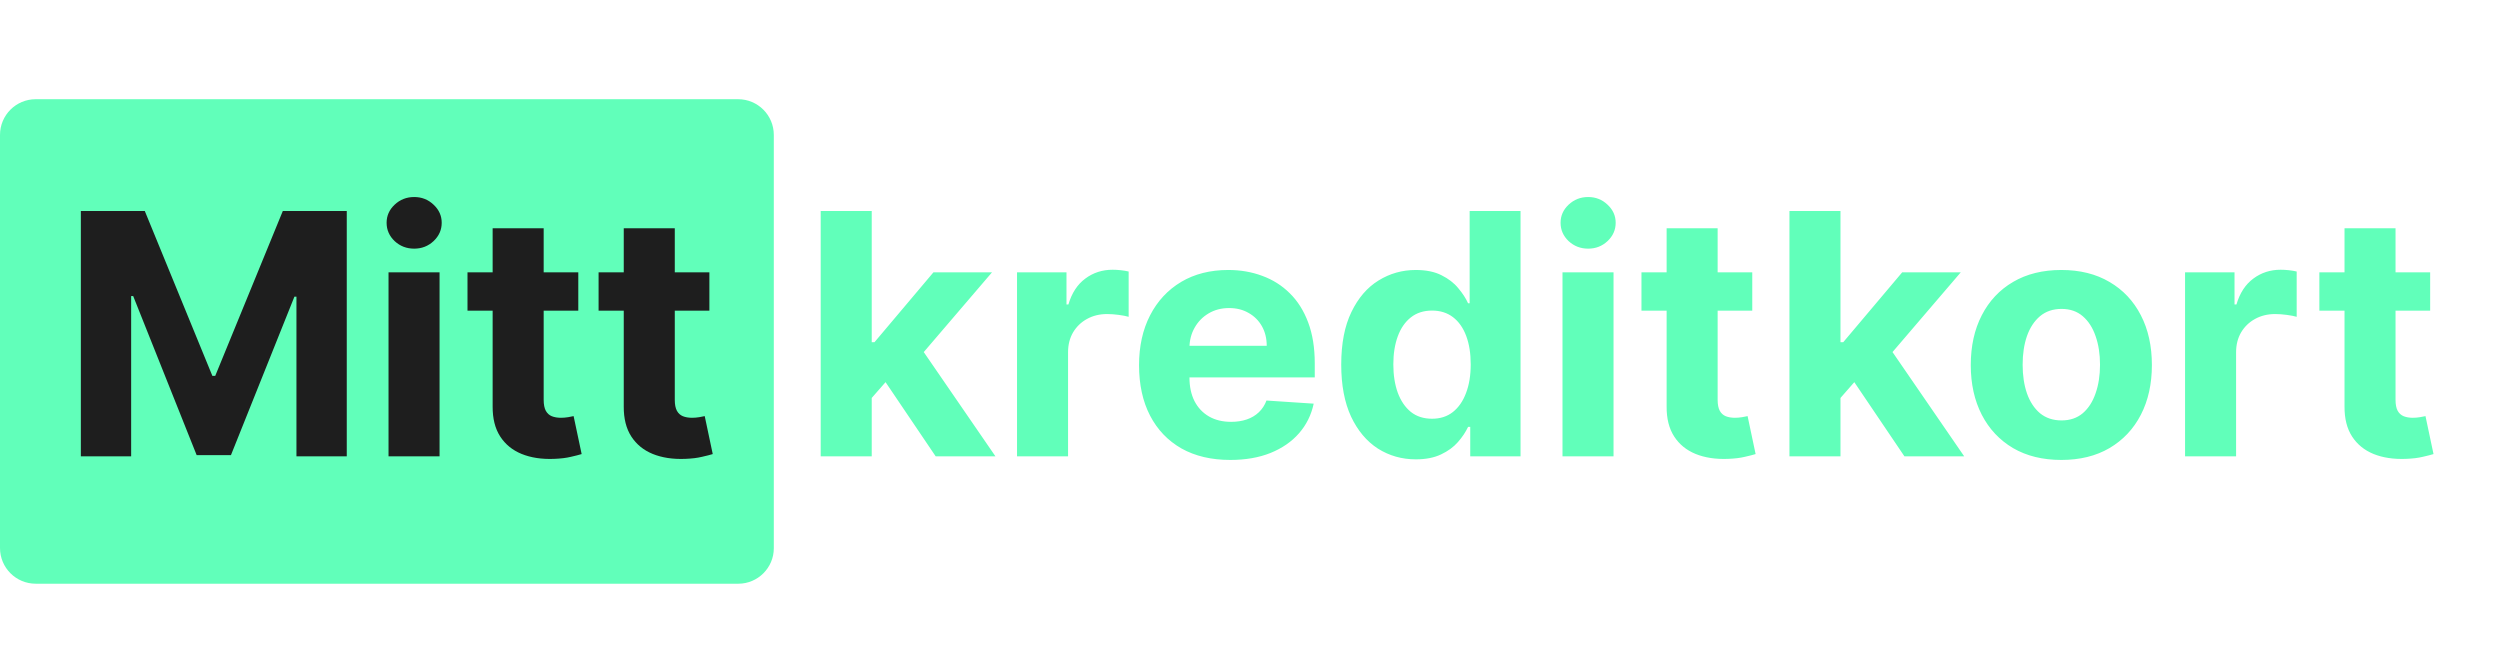 <svg width="126" height="33" viewBox="0 0 126 33" fill="none" xmlns="http://www.w3.org/2000/svg">
<path d="M37.214 29.419H1.801C0.805 29.419 0 28.614 0 27.618V6.801C0 5.805 0.805 5 1.801 5H37.199C38.195 5 39 5.805 39 6.801V27.633C39 28.614 38.195 29.419 37.214 29.419Z" fill="#61FFBA"/>
<path d="M4.075 10.636H7.298L10.703 18.943H10.848L14.253 10.636H17.477V23H14.941V14.953H14.838L11.639 22.94H9.912L6.713 14.923H6.61V23H4.075V10.636ZM19.582 23V13.727H22.154V23H19.582ZM20.874 12.532C20.491 12.532 20.163 12.405 19.89 12.152C19.62 11.894 19.485 11.586 19.485 11.228C19.485 10.874 19.62 10.57 19.89 10.316C20.163 10.059 20.491 9.93 20.874 9.93C21.256 9.93 21.582 10.059 21.852 10.316C22.125 10.57 22.262 10.874 22.262 11.228C22.262 11.586 22.125 11.894 21.852 12.152C21.582 12.405 21.256 12.532 20.874 12.532ZM29.146 13.727V15.659H23.562V13.727H29.146ZM24.829 11.506H27.401V20.151C27.401 20.388 27.438 20.573 27.51 20.706C27.582 20.835 27.683 20.925 27.812 20.978C27.945 21.03 28.098 21.056 28.271 21.056C28.391 21.056 28.512 21.046 28.633 21.026C28.754 21.002 28.846 20.984 28.91 20.972L29.315 22.885C29.186 22.925 29.005 22.972 28.772 23.024C28.538 23.081 28.255 23.115 27.921 23.127C27.301 23.151 26.757 23.068 26.291 22.879C25.828 22.69 25.467 22.396 25.21 21.998C24.952 21.599 24.826 21.096 24.829 20.489V11.506ZM35.753 13.727V15.659H30.169V13.727H35.753ZM31.437 11.506H34.009V20.151C34.009 20.388 34.045 20.573 34.117 20.706C34.19 20.835 34.29 20.925 34.419 20.978C34.552 21.03 34.705 21.056 34.878 21.056C34.999 21.056 35.12 21.046 35.24 21.026C35.361 21.002 35.453 20.984 35.518 20.972L35.922 22.885C35.794 22.925 35.612 22.972 35.379 23.024C35.146 23.081 34.862 23.115 34.528 23.127C33.908 23.151 33.365 23.068 32.898 22.879C32.435 22.69 32.075 22.396 31.817 21.998C31.56 21.599 31.433 21.096 31.437 20.489V11.506Z" fill="#1E1E1E"/>
<path d="M43.693 20.332L43.7 17.247H44.074L47.044 13.727H49.996L46.006 18.388H45.396L43.693 20.332ZM41.363 23V10.636H43.935V23H41.363ZM47.159 23L44.43 18.961L46.144 17.144L50.171 23H47.159ZM51.258 23V13.727H53.751V15.345H53.848C54.017 14.77 54.3 14.335 54.699 14.041C55.097 13.743 55.556 13.595 56.075 13.595C56.204 13.595 56.343 13.602 56.492 13.619C56.641 13.635 56.772 13.657 56.884 13.685V15.967C56.763 15.931 56.596 15.899 56.383 15.87C56.17 15.842 55.975 15.828 55.797 15.828C55.419 15.828 55.081 15.911 54.783 16.076C54.489 16.237 54.256 16.462 54.083 16.752C53.914 17.041 53.83 17.376 53.83 17.754V23H51.258ZM62.008 23.181C61.054 23.181 60.233 22.988 59.545 22.602C58.861 22.211 58.334 21.66 57.963 20.947C57.593 20.231 57.408 19.384 57.408 18.406C57.408 17.452 57.593 16.615 57.963 15.895C58.334 15.174 58.855 14.613 59.527 14.21C60.203 13.808 60.996 13.607 61.905 13.607C62.517 13.607 63.087 13.705 63.614 13.902C64.145 14.095 64.608 14.387 65.002 14.778C65.401 15.168 65.711 15.659 65.932 16.251C66.153 16.838 66.264 17.526 66.264 18.315V19.022H58.434V17.428H63.843C63.843 17.058 63.763 16.73 63.602 16.444C63.441 16.158 63.217 15.935 62.932 15.774C62.65 15.609 62.322 15.526 61.948 15.526C61.557 15.526 61.211 15.617 60.909 15.798C60.611 15.975 60.378 16.215 60.209 16.516C60.04 16.814 59.953 17.146 59.949 17.512V19.028C59.949 19.486 60.034 19.883 60.203 20.217C60.376 20.551 60.62 20.809 60.933 20.99C61.247 21.171 61.62 21.261 62.05 21.261C62.336 21.261 62.598 21.221 62.835 21.141C63.072 21.06 63.276 20.939 63.445 20.778C63.614 20.617 63.743 20.42 63.831 20.187L66.21 20.344C66.089 20.915 65.841 21.414 65.467 21.841C65.097 22.264 64.618 22.593 64.03 22.831C63.447 23.064 62.773 23.181 62.008 23.181ZM71.359 23.151C70.655 23.151 70.017 22.97 69.445 22.608C68.878 22.241 68.427 21.704 68.093 20.996C67.763 20.283 67.598 19.41 67.598 18.376C67.598 17.313 67.769 16.43 68.111 15.726C68.453 15.017 68.908 14.488 69.476 14.138C70.047 13.784 70.673 13.607 71.353 13.607C71.872 13.607 72.305 13.695 72.651 13.872C73.001 14.045 73.283 14.262 73.496 14.524C73.714 14.782 73.879 15.035 73.991 15.285H74.07V10.636H76.635V23H74.1V21.515H73.991C73.871 21.773 73.7 22.028 73.478 22.282C73.261 22.531 72.977 22.738 72.627 22.903C72.281 23.068 71.858 23.151 71.359 23.151ZM72.174 21.104C72.589 21.104 72.939 20.992 73.225 20.766C73.514 20.537 73.736 20.217 73.889 19.806C74.046 19.396 74.124 18.915 74.124 18.364C74.124 17.812 74.048 17.333 73.895 16.927C73.742 16.52 73.52 16.206 73.231 15.985C72.941 15.764 72.589 15.653 72.174 15.653C71.752 15.653 71.395 15.768 71.106 15.997C70.816 16.227 70.597 16.544 70.448 16.951C70.299 17.358 70.224 17.828 70.224 18.364C70.224 18.903 70.299 19.38 70.448 19.794C70.601 20.205 70.82 20.527 71.106 20.76C71.395 20.99 71.752 21.104 72.174 21.104ZM78.75 23V13.727H81.322V23H78.75ZM80.042 12.532C79.659 12.532 79.332 12.405 79.058 12.152C78.788 11.894 78.653 11.586 78.653 11.228C78.653 10.874 78.788 10.57 79.058 10.316C79.332 10.059 79.659 9.93 80.042 9.93C80.424 9.93 80.75 10.059 81.02 10.316C81.293 10.57 81.43 10.874 81.43 11.228C81.43 11.586 81.293 11.894 81.02 12.152C80.75 12.405 80.424 12.532 80.042 12.532ZM88.314 13.727V15.659H82.73V13.727H88.314ZM83.998 11.506H86.569V20.151C86.569 20.388 86.606 20.573 86.678 20.706C86.75 20.835 86.851 20.925 86.98 20.978C87.113 21.03 87.266 21.056 87.439 21.056C87.559 21.056 87.68 21.046 87.801 21.026C87.921 21.002 88.014 20.984 88.079 20.972L88.483 22.885C88.354 22.925 88.173 22.972 87.94 23.024C87.706 23.081 87.422 23.115 87.088 23.127C86.469 23.151 85.925 23.068 85.459 22.879C84.996 22.69 84.635 22.396 84.378 21.998C84.12 21.599 83.993 21.096 83.998 20.489V11.506ZM92.519 20.332L92.525 17.247H92.899L95.869 13.727H98.821L94.831 18.388H94.221L92.519 20.332ZM90.188 23V10.636H92.76V23H90.188ZM95.984 23L93.255 18.961L94.97 17.144L98.996 23H95.984ZM103.891 23.181C102.953 23.181 102.142 22.982 101.458 22.584C100.778 22.181 100.252 21.622 99.882 20.905C99.512 20.185 99.327 19.35 99.327 18.4C99.327 17.442 99.512 16.605 99.882 15.889C100.252 15.168 100.778 14.609 101.458 14.21C102.142 13.808 102.953 13.607 103.891 13.607C104.828 13.607 105.637 13.808 106.318 14.21C107.002 14.609 107.529 15.168 107.899 15.889C108.27 16.605 108.455 17.442 108.455 18.4C108.455 19.35 108.27 20.185 107.899 20.905C107.529 21.622 107.002 22.181 106.318 22.584C105.637 22.982 104.828 23.181 103.891 23.181ZM103.903 21.189C104.329 21.189 104.686 21.068 104.971 20.827C105.257 20.581 105.472 20.247 105.617 19.825C105.766 19.402 105.841 18.921 105.841 18.382C105.841 17.842 105.766 17.361 105.617 16.939C105.472 16.516 105.257 16.182 104.971 15.937C104.686 15.691 104.329 15.569 103.903 15.569C103.472 15.569 103.11 15.691 102.816 15.937C102.526 16.182 102.307 16.516 102.158 16.939C102.013 17.361 101.941 17.842 101.941 18.382C101.941 18.921 102.013 19.402 102.158 19.825C102.307 20.247 102.526 20.581 102.816 20.827C103.11 21.068 103.472 21.189 103.903 21.189ZM110.127 23V13.727H112.62V15.345H112.717C112.886 14.77 113.169 14.335 113.568 14.041C113.966 13.743 114.425 13.595 114.944 13.595C115.073 13.595 115.212 13.602 115.361 13.619C115.51 13.635 115.641 13.657 115.753 13.685V15.967C115.633 15.931 115.466 15.899 115.252 15.87C115.039 15.842 114.844 15.828 114.667 15.828C114.288 15.828 113.95 15.911 113.652 16.076C113.359 16.237 113.125 16.462 112.952 16.752C112.783 17.041 112.699 17.376 112.699 17.754V23H110.127ZM122.48 13.727V15.659H116.896V13.727H122.48ZM118.164 11.506H120.735V20.151C120.735 20.388 120.771 20.573 120.844 20.706C120.916 20.835 121.017 20.925 121.146 20.978C121.279 21.03 121.432 21.056 121.605 21.056C121.725 21.056 121.846 21.046 121.967 21.026C122.088 21.002 122.18 20.984 122.244 20.972L122.649 22.885C122.52 22.925 122.339 22.972 122.106 23.024C121.872 23.081 121.588 23.115 121.254 23.127C120.635 23.151 120.091 23.068 119.624 22.879C119.162 22.69 118.801 22.396 118.544 21.998C118.286 21.599 118.16 21.096 118.164 20.489V11.506Z" fill="#61FFBA"/>
</svg>
